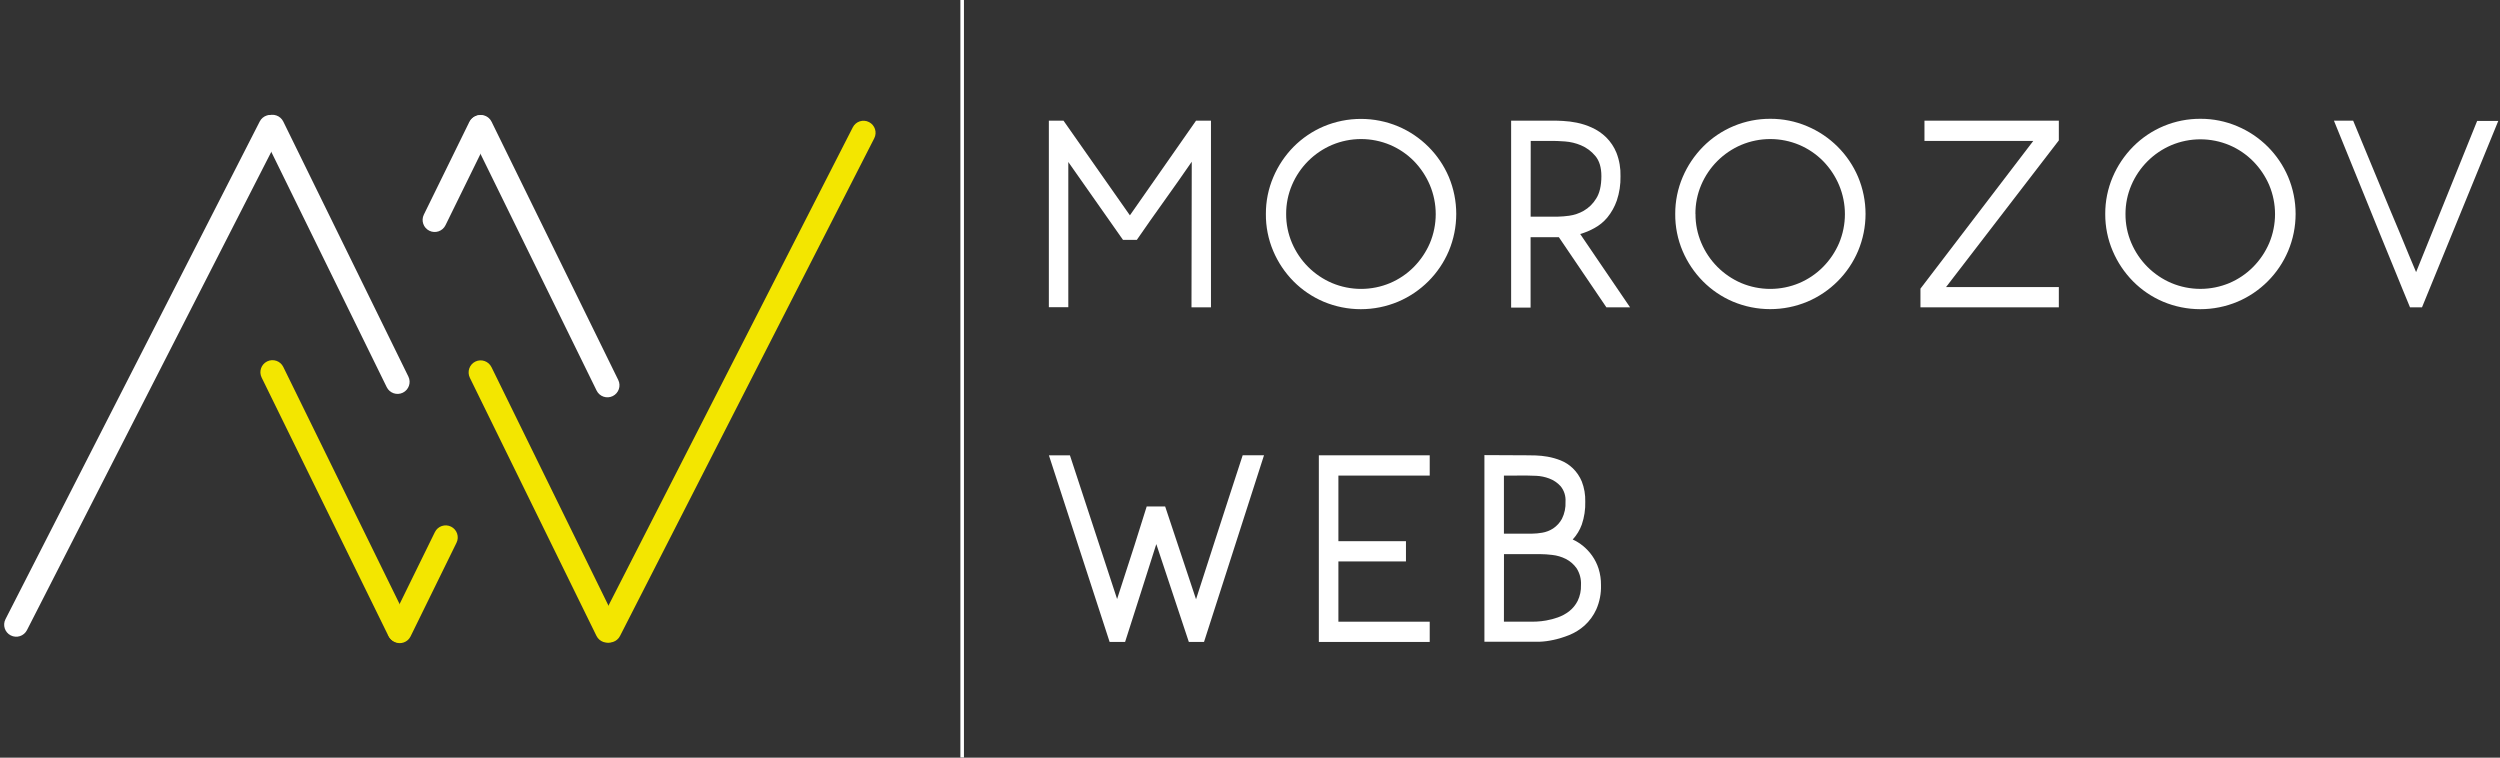 <?xml version="1.0" encoding="UTF-8"?> <svg xmlns="http://www.w3.org/2000/svg" width="947" height="287" viewBox="0 0 947 287" fill="none"><rect x="0" y="0" width="947" height="287" fill="#333333" stroke="none"/> <path d="M425.386 90.86L404.676 61.37V116.37H397.306V45.71H402.856L428.006 81.57L453.056 45.71H458.716V116.41H451.336L451.436 61.26C448.103 66.107 444.636 71.04 441.036 76.06C437.436 81.08 433.97 86.013 430.636 90.86H425.386Z" fill="white"></path> <path d="M479.516 81.06C479.489 76.249 480.452 71.483 482.346 67.06C484.16 62.792 486.762 58.904 490.016 55.6C493.288 52.31 497.166 49.685 501.436 47.87C505.899 46.002 510.689 45.04 515.526 45.04C520.364 45.04 525.154 46.002 529.616 47.87C538.247 51.524 545.126 58.381 548.806 67C550.668 71.447 551.627 76.219 551.627 81.04C551.627 85.861 550.668 90.633 548.806 95.08C545.133 103.737 538.237 110.626 529.576 114.29C525.114 116.158 520.324 117.12 515.486 117.12C510.649 117.12 505.859 116.158 501.396 114.29C497.124 112.479 493.245 109.854 489.976 106.56C486.718 103.26 484.115 99.371 482.306 95.1C480.421 90.662 479.471 85.882 479.516 81.06ZM487.196 81.06C487.172 84.84 487.928 88.585 489.416 92.06C492.324 98.88 497.756 104.312 504.576 107.22C508.059 108.683 511.799 109.436 515.576 109.436C519.354 109.436 523.094 108.683 526.576 107.22C529.944 105.786 533.001 103.711 535.576 101.11C538.135 98.51 540.189 95.459 541.636 92.11C543.099 88.627 543.852 84.888 543.852 81.11C543.852 77.333 543.099 73.593 541.636 70.11C540.199 66.724 538.144 63.635 535.576 61C533.001 58.4 529.944 56.325 526.576 54.89C523.094 53.428 519.354 52.674 515.576 52.674C511.799 52.674 508.059 53.428 504.576 54.89C497.762 57.798 492.334 63.225 489.426 70.04C487.934 73.521 487.175 77.272 487.196 81.06Z" fill="white"></path> <path d="M608.496 116.41L590.496 89.85C590.397 89.871 590.295 89.871 590.196 89.85C590.127 89.832 590.055 89.832 589.986 89.85H579.786V116.51H572.416V45.71H588.476C589.286 45.71 590.476 45.71 592.056 45.81C593.807 45.901 595.548 46.122 597.266 46.47C599.248 46.871 601.178 47.498 603.016 48.34C605.009 49.238 606.829 50.477 608.396 52C610.095 53.682 611.432 55.693 612.326 57.91C613.415 60.727 613.931 63.732 613.846 66.75C613.917 69.892 613.44 73.022 612.436 76C611.621 78.329 610.406 80.498 608.846 82.41C607.483 84.044 605.82 85.402 603.946 86.41C602.249 87.36 600.447 88.108 598.576 88.64L604.336 97.12L617.466 116.41H608.496ZM579.806 82.07H590.106C591.545 82.035 592.981 81.918 594.406 81.72C596.342 81.452 598.209 80.817 599.906 79.85C601.834 78.735 603.45 77.153 604.606 75.25C605.916 73.25 606.606 70.35 606.606 66.72C606.606 63.42 605.83 60.86 604.276 59.04C602.824 57.292 600.971 55.92 598.876 55.04C596.949 54.228 594.902 53.734 592.816 53.58C590.816 53.44 589.396 53.38 588.526 53.38H579.836L579.806 82.07Z" fill="white"></path> <path d="M634.577 81.06C634.554 76.249 635.517 71.485 637.407 67.06C639.227 62.794 641.832 58.906 645.087 55.6C648.418 52.229 652.388 49.554 656.765 47.734C661.141 45.914 665.837 44.985 670.577 45C675.387 44.978 680.152 45.941 684.577 47.83C693.241 51.479 700.148 58.353 703.837 67C705.705 71.445 706.667 76.219 706.667 81.04C706.667 85.862 705.705 90.635 703.837 95.08C700.169 103.722 693.288 110.602 684.647 114.27C680.184 116.138 675.394 117.1 670.556 117.1C665.719 117.1 660.929 116.138 656.467 114.27C652.196 112.462 648.32 109.836 645.056 106.54C641.8 103.244 639.194 99.363 637.377 95.1C635.492 90.661 634.539 85.883 634.577 81.06ZM642.257 81.06C642.232 84.841 642.988 88.585 644.477 92.06C647.37 98.87 652.779 104.3 659.577 107.22C663.059 108.683 666.799 109.436 670.577 109.436C674.354 109.436 678.094 108.683 681.577 107.22C684.944 105.786 688.001 103.711 690.577 101.11C693.141 98.516 695.197 95.463 696.637 92.11C698.099 88.627 698.852 84.888 698.852 81.11C698.852 77.333 698.099 73.593 696.637 70.11C695.206 66.72 693.151 63.63 690.577 61C688.001 58.4 684.944 56.325 681.577 54.89C678.094 53.428 674.354 52.674 670.577 52.674C666.799 52.674 663.059 53.428 659.577 54.89C652.762 57.798 647.334 63.226 644.426 70.04C642.944 73.524 642.195 77.275 642.227 81.06H642.257Z" fill="white"></path> <path d="M779.887 53.18L737.167 108.74H779.887V116.41H727.467V109.34L770.197 53.39H728.987V45.71H779.887V53.18Z" fill="white"></path> <path d="M797.467 81.06C797.441 76.25 798.4 71.486 800.287 67.06C802.107 62.794 804.712 58.906 807.967 55.6C811.305 52.221 815.285 49.543 819.672 47.723C824.06 45.903 828.767 44.977 833.517 45C838.328 44.978 843.092 45.941 847.517 47.83C856.175 51.477 863.073 58.353 866.747 67C868.615 71.446 869.577 76.219 869.577 81.04C869.577 85.862 868.615 90.635 866.747 95.08C863.096 103.732 856.22 110.621 847.577 114.29C843.114 116.158 838.324 117.12 833.487 117.12C828.649 117.12 823.859 116.158 819.397 114.29C815.126 112.482 811.25 109.856 807.987 106.56C804.728 103.258 802.122 99.37 800.307 95.1C798.408 90.664 797.441 85.886 797.467 81.06ZM805.137 81.06C805.112 84.841 805.868 88.585 807.357 92.06C810.264 98.875 815.692 104.303 822.507 107.21C825.989 108.673 829.729 109.426 833.507 109.426C837.284 109.426 841.024 108.673 844.507 107.21C847.875 105.779 850.933 103.703 853.507 101.1C856.071 98.506 858.127 95.453 859.567 92.1C861.029 88.618 861.782 84.878 861.782 81.1C861.782 77.323 861.029 73.583 859.567 70.1C858.124 66.749 856.069 63.697 853.507 61.1C850.933 58.498 847.875 56.422 844.507 54.99C841.024 53.528 837.284 52.775 833.507 52.775C829.729 52.775 825.989 53.528 822.507 54.99C815.692 57.898 810.264 63.326 807.357 70.14C805.881 73.591 805.125 77.307 805.137 81.06Z" fill="white"></path> <path d="M912.906 116.41L910.226 109.9C909.046 107.04 907.733 103.823 906.286 100.25C904.84 96.677 903.27 92.84 901.576 88.74C899.89 84.627 898.24 80.553 896.626 76.52C892.786 67.02 888.61 56.75 884.096 45.71H891.376C894.803 54.057 898.066 61.937 901.166 69.35C902.446 72.51 903.78 75.723 905.166 78.99C906.553 82.257 907.866 85.387 909.106 88.38C910.356 91.38 911.496 94.16 912.546 96.72C913.596 99.28 914.476 101.4 915.216 103.08C919.056 93.58 922.913 84.037 926.786 74.45C930.66 64.863 934.513 55.317 938.346 45.81H946.346L917.456 116.41H912.906Z" fill="white"></path> <path d="M405.286 172.47L423.156 226.91L429.726 206.61L434.366 191.86H441.366L453.056 227L460.226 204.78C461.98 199.447 463.73 194.043 465.476 188.57C467.223 183.097 468.973 177.727 470.726 172.46H478.806L456.086 243.16H450.326L438.006 206.1C436.12 211.96 434.15 218.157 432.096 224.69C430.043 231.223 428.073 237.383 426.186 243.17H420.326L397.326 172.47H405.286Z" fill="white"></path> <path d="M532.576 212.67H506.986V235.5H541.576V243.17H499.576V172.47H541.576V180.15H506.986V205H532.576V212.67Z" fill="white"></path> <path d="M578.576 172.47C579.316 172.47 580.356 172.47 581.706 172.52C583.198 172.573 584.685 172.726 586.156 172.98C587.867 173.277 589.542 173.75 591.156 174.39C592.884 175.078 594.46 176.097 595.796 177.39C597.254 178.809 598.407 180.51 599.186 182.39C600.126 184.821 600.571 187.415 600.496 190.02C600.582 192.968 600.138 195.908 599.186 198.7C598.429 200.797 597.259 202.721 595.746 204.36C597.163 205.006 598.488 205.836 599.686 206.83C600.989 207.901 602.143 209.142 603.116 210.52C604.17 212.02 604.989 213.673 605.546 215.42C606.173 217.429 606.481 219.525 606.456 221.63C606.551 224.786 605.947 227.924 604.686 230.82C603.635 233.136 602.124 235.214 600.246 236.93C598.52 238.475 596.536 239.707 594.386 240.57C592.408 241.366 590.363 241.989 588.276 242.43C586.6 242.804 584.893 243.025 583.176 243.09C581.726 243.09 580.766 243.09 580.296 243.09H562.296V172.39L578.576 172.47ZM569.686 180.15V202.15H580.296C581.6 202.135 582.901 202.015 584.186 201.79C585.662 201.544 587.072 200.996 588.326 200.18C589.714 199.253 590.856 198.004 591.656 196.54C592.662 194.523 593.131 192.281 593.016 190.03C593.163 187.911 592.498 185.816 591.156 184.17C589.964 182.857 588.471 181.851 586.806 181.24C585.251 180.656 583.615 180.318 581.956 180.24C580.376 180.17 579.246 180.14 578.576 180.14L569.686 180.15ZM569.686 235.5H580.296L582.116 235.45C583.317 235.391 584.513 235.254 585.696 235.04C587.193 234.778 588.665 234.39 590.096 233.88C591.64 233.339 593.088 232.556 594.386 231.56C595.738 230.498 596.84 229.153 597.616 227.62C598.516 225.751 598.948 223.692 598.876 221.62C599.001 219.378 598.421 217.154 597.216 215.26C596.161 213.764 594.757 212.549 593.126 211.72C591.526 210.917 589.796 210.405 588.016 210.21C586.46 210.016 584.894 209.912 583.326 209.9H569.706L569.686 235.5Z" fill="white"></path> <path d="M365.146 0H363.796V286.93H365.146V0Z" fill="white"></path> <path d="M149.413 243.148L149.422 243.153C151.683 244.262 154.415 243.328 155.525 241.067L172.93 205.586C174.039 203.325 173.105 200.593 170.844 199.484L170.835 199.48C168.574 198.37 165.842 199.304 164.733 201.565L147.328 237.046C146.219 239.307 147.152 242.039 149.413 243.148Z" fill="#F3E600"></path> <path d="M104.53 44.036L104.522 44.032C102.279 42.886 99.532 43.775 98.386 46.018L2.074 234.552C0.929 236.795 1.818 239.542 4.061 240.687L4.07 240.692C6.312 241.838 9.059 240.948 10.205 238.706L106.517 50.171C107.662 47.929 106.773 45.182 104.53 44.036Z" fill="white"></path> <path d="M101.204 43.952L101.195 43.957C98.934 45.066 98 47.798 99.109 50.059L146.497 146.662C147.607 148.923 150.339 149.857 152.6 148.747L152.609 148.743C154.87 147.634 155.803 144.902 154.694 142.641L107.306 46.038C106.197 43.777 103.465 42.843 101.204 43.952Z" fill="white"></path> <path d="M228.713 242.896L228.722 242.9C230.965 244.046 233.712 243.157 234.857 240.914L331.169 52.38C332.315 50.137 331.426 47.39 329.183 46.244L329.174 46.24C326.931 45.094 324.184 45.983 323.039 48.226L226.727 236.76C225.581 239.003 226.47 241.75 228.713 242.896Z" fill="#F3E600"></path> <path d="M232.051 242.976L232.06 242.971C234.321 241.862 235.245 239.109 234.123 236.822L186.186 139.101C185.064 136.814 182.322 135.859 180.061 136.968L180.052 136.972C177.791 138.081 176.867 140.835 177.989 143.122L225.926 240.843C227.048 243.13 229.79 244.085 232.051 242.976Z" fill="#F3E600"></path> <path d="M101.199 136.897L101.19 136.902C98.929 138.011 97.995 140.743 99.104 143.004L147.095 240.837C148.205 243.098 150.937 244.032 153.198 242.923L153.207 242.918C155.468 241.809 156.401 239.077 155.292 236.816L107.301 138.983C106.192 136.722 103.46 135.788 101.199 136.897Z" fill="#F3E600"></path> <path d="M232.099 150.04L232.108 150.036C234.369 148.926 235.303 146.194 234.193 143.933L186.202 46.1C185.093 43.839 182.361 42.906 180.1 44.015L180.091 44.019C177.83 45.128 176.896 47.86 178.005 50.121L225.997 147.954C227.106 150.215 229.838 151.149 232.099 150.04Z" fill="white"></path> <path d="M183.878 44.131L183.869 44.126C181.608 43.017 178.876 43.951 177.767 46.212L160.552 81.307C159.442 83.568 160.376 86.3 162.637 87.409L162.646 87.414C164.907 88.523 167.639 87.589 168.748 85.328L185.964 50.233C187.073 47.972 186.139 45.24 183.878 44.131Z" fill="white"></path> </svg> 